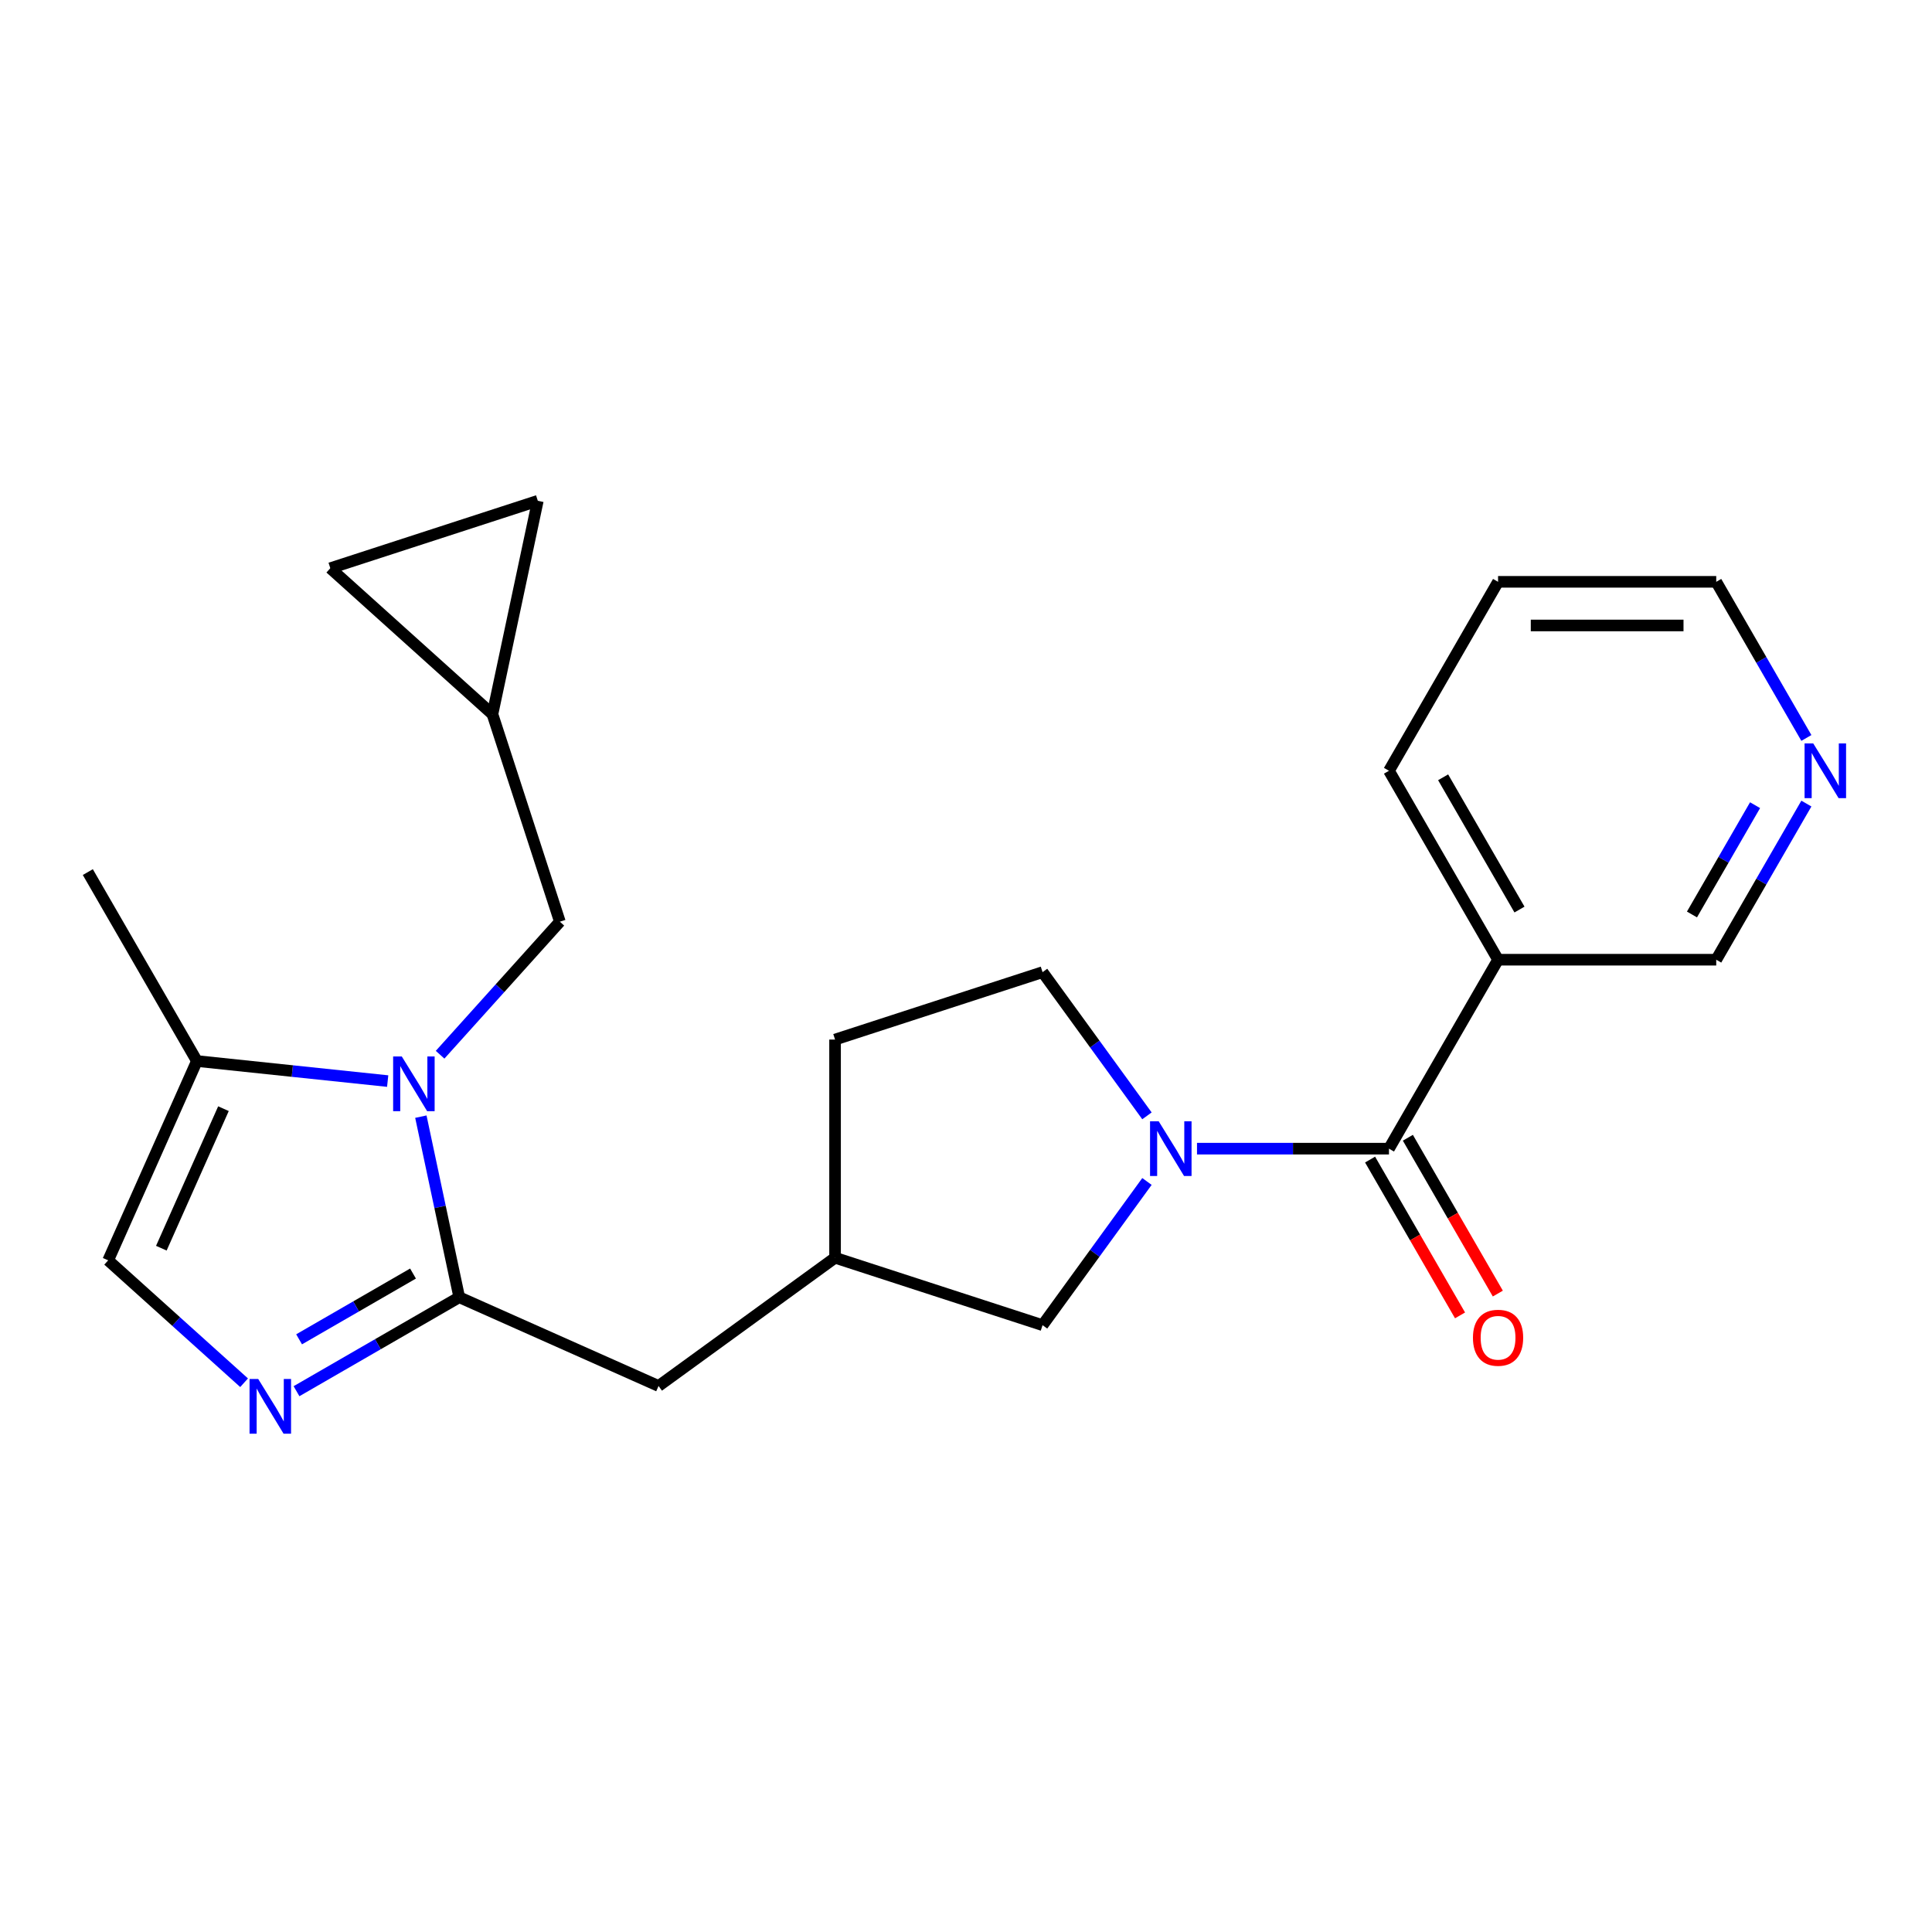 <?xml version='1.0' encoding='iso-8859-1'?>
<svg version='1.1' baseProfile='full'
              xmlns='http://www.w3.org/2000/svg'
                      xmlns:rdkit='http://www.rdkit.org/xml'
                      xmlns:xlink='http://www.w3.org/1999/xlink'
                  xml:space='preserve'
width='1000px' height='1000px' viewBox='0 0 1000 1000'>
<!-- END OF HEADER -->
<rect style='opacity:1.0;fill:#FFFFFF;stroke:none' width='1000' height='1000' x='0' y='0'> </rect>
<path class='bond-0' d='M 217.836,577.976 L 227.77,624.714' style='fill:none;fill-rule:evenodd;stroke:#0000FF;stroke-width:6px;stroke-linecap:butt;stroke-linejoin:miter;stroke-opacity:1' />
<path class='bond-0' d='M 227.77,624.714 L 237.704,671.452' style='fill:none;fill-rule:evenodd;stroke:#000000;stroke-width:6px;stroke-linecap:butt;stroke-linejoin:miter;stroke-opacity:1' />
<path class='bond-4' d='M 200.663,559.567 L 151.29,554.378' style='fill:none;fill-rule:evenodd;stroke:#0000FF;stroke-width:6px;stroke-linecap:butt;stroke-linejoin:miter;stroke-opacity:1' />
<path class='bond-4' d='M 151.29,554.378 L 101.918,549.189' style='fill:none;fill-rule:evenodd;stroke:#000000;stroke-width:6px;stroke-linecap:butt;stroke-linejoin:miter;stroke-opacity:1' />
<path class='bond-7' d='M 227.789,545.929 L 258.789,511.501' style='fill:none;fill-rule:evenodd;stroke:#0000FF;stroke-width:6px;stroke-linecap:butt;stroke-linejoin:miter;stroke-opacity:1' />
<path class='bond-7' d='M 258.789,511.501 L 289.788,477.072' style='fill:none;fill-rule:evenodd;stroke:#000000;stroke-width:6px;stroke-linecap:butt;stroke-linejoin:miter;stroke-opacity:1' />
<path class='bond-2' d='M 237.704,671.452 L 195.587,695.768' style='fill:none;fill-rule:evenodd;stroke:#000000;stroke-width:6px;stroke-linecap:butt;stroke-linejoin:miter;stroke-opacity:1' />
<path class='bond-2' d='M 195.587,695.768 L 153.47,720.084' style='fill:none;fill-rule:evenodd;stroke:#0000FF;stroke-width:6px;stroke-linecap:butt;stroke-linejoin:miter;stroke-opacity:1' />
<path class='bond-2' d='M 213.777,659.187 L 184.295,676.208' style='fill:none;fill-rule:evenodd;stroke:#000000;stroke-width:6px;stroke-linecap:butt;stroke-linejoin:miter;stroke-opacity:1' />
<path class='bond-2' d='M 184.295,676.208 L 154.813,693.23' style='fill:none;fill-rule:evenodd;stroke:#0000FF;stroke-width:6px;stroke-linecap:butt;stroke-linejoin:miter;stroke-opacity:1' />
<path class='bond-10' d='M 237.704,671.452 L 340.868,717.383' style='fill:none;fill-rule:evenodd;stroke:#000000;stroke-width:6px;stroke-linecap:butt;stroke-linejoin:miter;stroke-opacity:1' />
<path class='bond-1' d='M 593.664,611.526 L 566.646,648.715' style='fill:none;fill-rule:evenodd;stroke:#0000FF;stroke-width:6px;stroke-linecap:butt;stroke-linejoin:miter;stroke-opacity:1' />
<path class='bond-1' d='M 566.646,648.715 L 539.627,685.903' style='fill:none;fill-rule:evenodd;stroke:#000000;stroke-width:6px;stroke-linecap:butt;stroke-linejoin:miter;stroke-opacity:1' />
<path class='bond-3' d='M 619.567,594.543 L 669.248,594.543' style='fill:none;fill-rule:evenodd;stroke:#0000FF;stroke-width:6px;stroke-linecap:butt;stroke-linejoin:miter;stroke-opacity:1' />
<path class='bond-3' d='M 669.248,594.543 L 718.93,594.543' style='fill:none;fill-rule:evenodd;stroke:#000000;stroke-width:6px;stroke-linecap:butt;stroke-linejoin:miter;stroke-opacity:1' />
<path class='bond-25' d='M 593.664,577.56 L 566.646,540.372' style='fill:none;fill-rule:evenodd;stroke:#0000FF;stroke-width:6px;stroke-linecap:butt;stroke-linejoin:miter;stroke-opacity:1' />
<path class='bond-25' d='M 566.646,540.372 L 539.627,503.184' style='fill:none;fill-rule:evenodd;stroke:#000000;stroke-width:6px;stroke-linecap:butt;stroke-linejoin:miter;stroke-opacity:1' />
<path class='bond-23' d='M 126.344,715.703 L 91.165,684.027' style='fill:none;fill-rule:evenodd;stroke:#0000FF;stroke-width:6px;stroke-linecap:butt;stroke-linejoin:miter;stroke-opacity:1' />
<path class='bond-23' d='M 91.165,684.027 L 55.986,652.352' style='fill:none;fill-rule:evenodd;stroke:#000000;stroke-width:6px;stroke-linecap:butt;stroke-linejoin:miter;stroke-opacity:1' />
<path class='bond-6' d='M 718.93,594.543 L 775.393,496.746' style='fill:none;fill-rule:evenodd;stroke:#000000;stroke-width:6px;stroke-linecap:butt;stroke-linejoin:miter;stroke-opacity:1' />
<path class='bond-14' d='M 709.15,600.19 L 732.433,640.517' style='fill:none;fill-rule:evenodd;stroke:#000000;stroke-width:6px;stroke-linecap:butt;stroke-linejoin:miter;stroke-opacity:1' />
<path class='bond-14' d='M 732.433,640.517 L 755.716,680.844' style='fill:none;fill-rule:evenodd;stroke:#FF0000;stroke-width:6px;stroke-linecap:butt;stroke-linejoin:miter;stroke-opacity:1' />
<path class='bond-14' d='M 728.71,588.897 L 751.992,629.224' style='fill:none;fill-rule:evenodd;stroke:#000000;stroke-width:6px;stroke-linecap:butt;stroke-linejoin:miter;stroke-opacity:1' />
<path class='bond-14' d='M 751.992,629.224 L 775.275,669.551' style='fill:none;fill-rule:evenodd;stroke:#FF0000;stroke-width:6px;stroke-linecap:butt;stroke-linejoin:miter;stroke-opacity:1' />
<path class='bond-5' d='M 101.918,549.189 L 55.986,652.352' style='fill:none;fill-rule:evenodd;stroke:#000000;stroke-width:6px;stroke-linecap:butt;stroke-linejoin:miter;stroke-opacity:1' />
<path class='bond-5' d='M 115.661,573.85 L 83.509,646.064' style='fill:none;fill-rule:evenodd;stroke:#000000;stroke-width:6px;stroke-linecap:butt;stroke-linejoin:miter;stroke-opacity:1' />
<path class='bond-20' d='M 101.918,549.189 L 45.455,451.392' style='fill:none;fill-rule:evenodd;stroke:#000000;stroke-width:6px;stroke-linecap:butt;stroke-linejoin:miter;stroke-opacity:1' />
<path class='bond-17' d='M 775.393,496.746 L 888.32,496.746' style='fill:none;fill-rule:evenodd;stroke:#000000;stroke-width:6px;stroke-linecap:butt;stroke-linejoin:miter;stroke-opacity:1' />
<path class='bond-19' d='M 775.393,496.746 L 718.93,398.949' style='fill:none;fill-rule:evenodd;stroke:#000000;stroke-width:6px;stroke-linecap:butt;stroke-linejoin:miter;stroke-opacity:1' />
<path class='bond-19' d='M 786.483,470.784 L 746.959,402.326' style='fill:none;fill-rule:evenodd;stroke:#000000;stroke-width:6px;stroke-linecap:butt;stroke-linejoin:miter;stroke-opacity:1' />
<path class='bond-8' d='M 289.788,477.072 L 254.892,369.673' style='fill:none;fill-rule:evenodd;stroke:#000000;stroke-width:6px;stroke-linecap:butt;stroke-linejoin:miter;stroke-opacity:1' />
<path class='bond-11' d='M 254.892,369.673 L 170.971,294.11' style='fill:none;fill-rule:evenodd;stroke:#000000;stroke-width:6px;stroke-linecap:butt;stroke-linejoin:miter;stroke-opacity:1' />
<path class='bond-12' d='M 254.892,369.673 L 278.371,259.214' style='fill:none;fill-rule:evenodd;stroke:#000000;stroke-width:6px;stroke-linecap:butt;stroke-linejoin:miter;stroke-opacity:1' />
<path class='bond-9' d='M 539.627,685.903 L 432.227,651.006' style='fill:none;fill-rule:evenodd;stroke:#000000;stroke-width:6px;stroke-linecap:butt;stroke-linejoin:miter;stroke-opacity:1' />
<path class='bond-16' d='M 340.868,717.383 L 432.227,651.006' style='fill:none;fill-rule:evenodd;stroke:#000000;stroke-width:6px;stroke-linecap:butt;stroke-linejoin:miter;stroke-opacity:1' />
<path class='bond-24' d='M 170.971,294.11 L 278.371,259.214' style='fill:none;fill-rule:evenodd;stroke:#000000;stroke-width:6px;stroke-linecap:butt;stroke-linejoin:miter;stroke-opacity:1' />
<path class='bond-13' d='M 539.627,503.184 L 432.227,538.08' style='fill:none;fill-rule:evenodd;stroke:#000000;stroke-width:6px;stroke-linecap:butt;stroke-linejoin:miter;stroke-opacity:1' />
<path class='bond-15' d='M 934.978,415.932 L 911.649,456.339' style='fill:none;fill-rule:evenodd;stroke:#0000FF;stroke-width:6px;stroke-linecap:butt;stroke-linejoin:miter;stroke-opacity:1' />
<path class='bond-15' d='M 911.649,456.339 L 888.32,496.746' style='fill:none;fill-rule:evenodd;stroke:#000000;stroke-width:6px;stroke-linecap:butt;stroke-linejoin:miter;stroke-opacity:1' />
<path class='bond-15' d='M 908.42,416.761 L 892.089,445.046' style='fill:none;fill-rule:evenodd;stroke:#0000FF;stroke-width:6px;stroke-linecap:butt;stroke-linejoin:miter;stroke-opacity:1' />
<path class='bond-15' d='M 892.089,445.046 L 875.759,473.331' style='fill:none;fill-rule:evenodd;stroke:#000000;stroke-width:6px;stroke-linecap:butt;stroke-linejoin:miter;stroke-opacity:1' />
<path class='bond-26' d='M 934.978,381.966 L 911.649,341.559' style='fill:none;fill-rule:evenodd;stroke:#0000FF;stroke-width:6px;stroke-linecap:butt;stroke-linejoin:miter;stroke-opacity:1' />
<path class='bond-26' d='M 911.649,341.559 L 888.32,301.152' style='fill:none;fill-rule:evenodd;stroke:#000000;stroke-width:6px;stroke-linecap:butt;stroke-linejoin:miter;stroke-opacity:1' />
<path class='bond-18' d='M 432.227,651.006 L 432.227,538.08' style='fill:none;fill-rule:evenodd;stroke:#000000;stroke-width:6px;stroke-linecap:butt;stroke-linejoin:miter;stroke-opacity:1' />
<path class='bond-22' d='M 718.93,398.949 L 775.393,301.152' style='fill:none;fill-rule:evenodd;stroke:#000000;stroke-width:6px;stroke-linecap:butt;stroke-linejoin:miter;stroke-opacity:1' />
<path class='bond-21' d='M 888.32,301.152 L 775.393,301.152' style='fill:none;fill-rule:evenodd;stroke:#000000;stroke-width:6px;stroke-linecap:butt;stroke-linejoin:miter;stroke-opacity:1' />
<path class='bond-21' d='M 871.381,323.737 L 792.332,323.737' style='fill:none;fill-rule:evenodd;stroke:#000000;stroke-width:6px;stroke-linecap:butt;stroke-linejoin:miter;stroke-opacity:1' />
<path  class='atom-0' d='M 207.966 546.833
L 217.246 561.833
Q 218.166 563.313, 219.646 565.993
Q 221.126 568.673, 221.206 568.833
L 221.206 546.833
L 224.966 546.833
L 224.966 575.153
L 221.086 575.153
L 211.126 558.753
Q 209.966 556.833, 208.726 554.633
Q 207.526 552.433, 207.166 551.753
L 207.166 575.153
L 203.486 575.153
L 203.486 546.833
L 207.966 546.833
' fill='#0000FF'/>
<path  class='atom-2' d='M 599.743 580.383
L 609.023 595.383
Q 609.943 596.863, 611.423 599.543
Q 612.903 602.223, 612.983 602.383
L 612.983 580.383
L 616.743 580.383
L 616.743 608.703
L 612.863 608.703
L 602.903 592.303
Q 601.743 590.383, 600.503 588.183
Q 599.303 585.983, 598.943 585.303
L 598.943 608.703
L 595.263 608.703
L 595.263 580.383
L 599.743 580.383
' fill='#0000FF'/>
<path  class='atom-3' d='M 133.647 713.755
L 142.927 728.755
Q 143.847 730.235, 145.327 732.915
Q 146.807 735.595, 146.887 735.755
L 146.887 713.755
L 150.647 713.755
L 150.647 742.075
L 146.767 742.075
L 136.807 725.675
Q 135.647 723.755, 134.407 721.555
Q 133.207 719.355, 132.847 718.675
L 132.847 742.075
L 129.167 742.075
L 129.167 713.755
L 133.647 713.755
' fill='#0000FF'/>
<path  class='atom-15' d='M 762.393 692.42
Q 762.393 685.62, 765.753 681.82
Q 769.113 678.02, 775.393 678.02
Q 781.673 678.02, 785.033 681.82
Q 788.393 685.62, 788.393 692.42
Q 788.393 699.3, 784.993 703.22
Q 781.593 707.1, 775.393 707.1
Q 769.153 707.1, 765.753 703.22
Q 762.393 699.34, 762.393 692.42
M 775.393 703.9
Q 779.713 703.9, 782.033 701.02
Q 784.393 698.1, 784.393 692.42
Q 784.393 686.86, 782.033 684.06
Q 779.713 681.22, 775.393 681.22
Q 771.073 681.22, 768.713 684.02
Q 766.393 686.82, 766.393 692.42
Q 766.393 698.14, 768.713 701.02
Q 771.073 703.9, 775.393 703.9
' fill='#FF0000'/>
<path  class='atom-16' d='M 938.523 384.789
L 947.803 399.789
Q 948.723 401.269, 950.203 403.949
Q 951.683 406.629, 951.763 406.789
L 951.763 384.789
L 955.523 384.789
L 955.523 413.109
L 951.643 413.109
L 941.683 396.709
Q 940.523 394.789, 939.283 392.589
Q 938.083 390.389, 937.723 389.709
L 937.723 413.109
L 934.043 413.109
L 934.043 384.789
L 938.523 384.789
' fill='#0000FF'/>
</svg>
